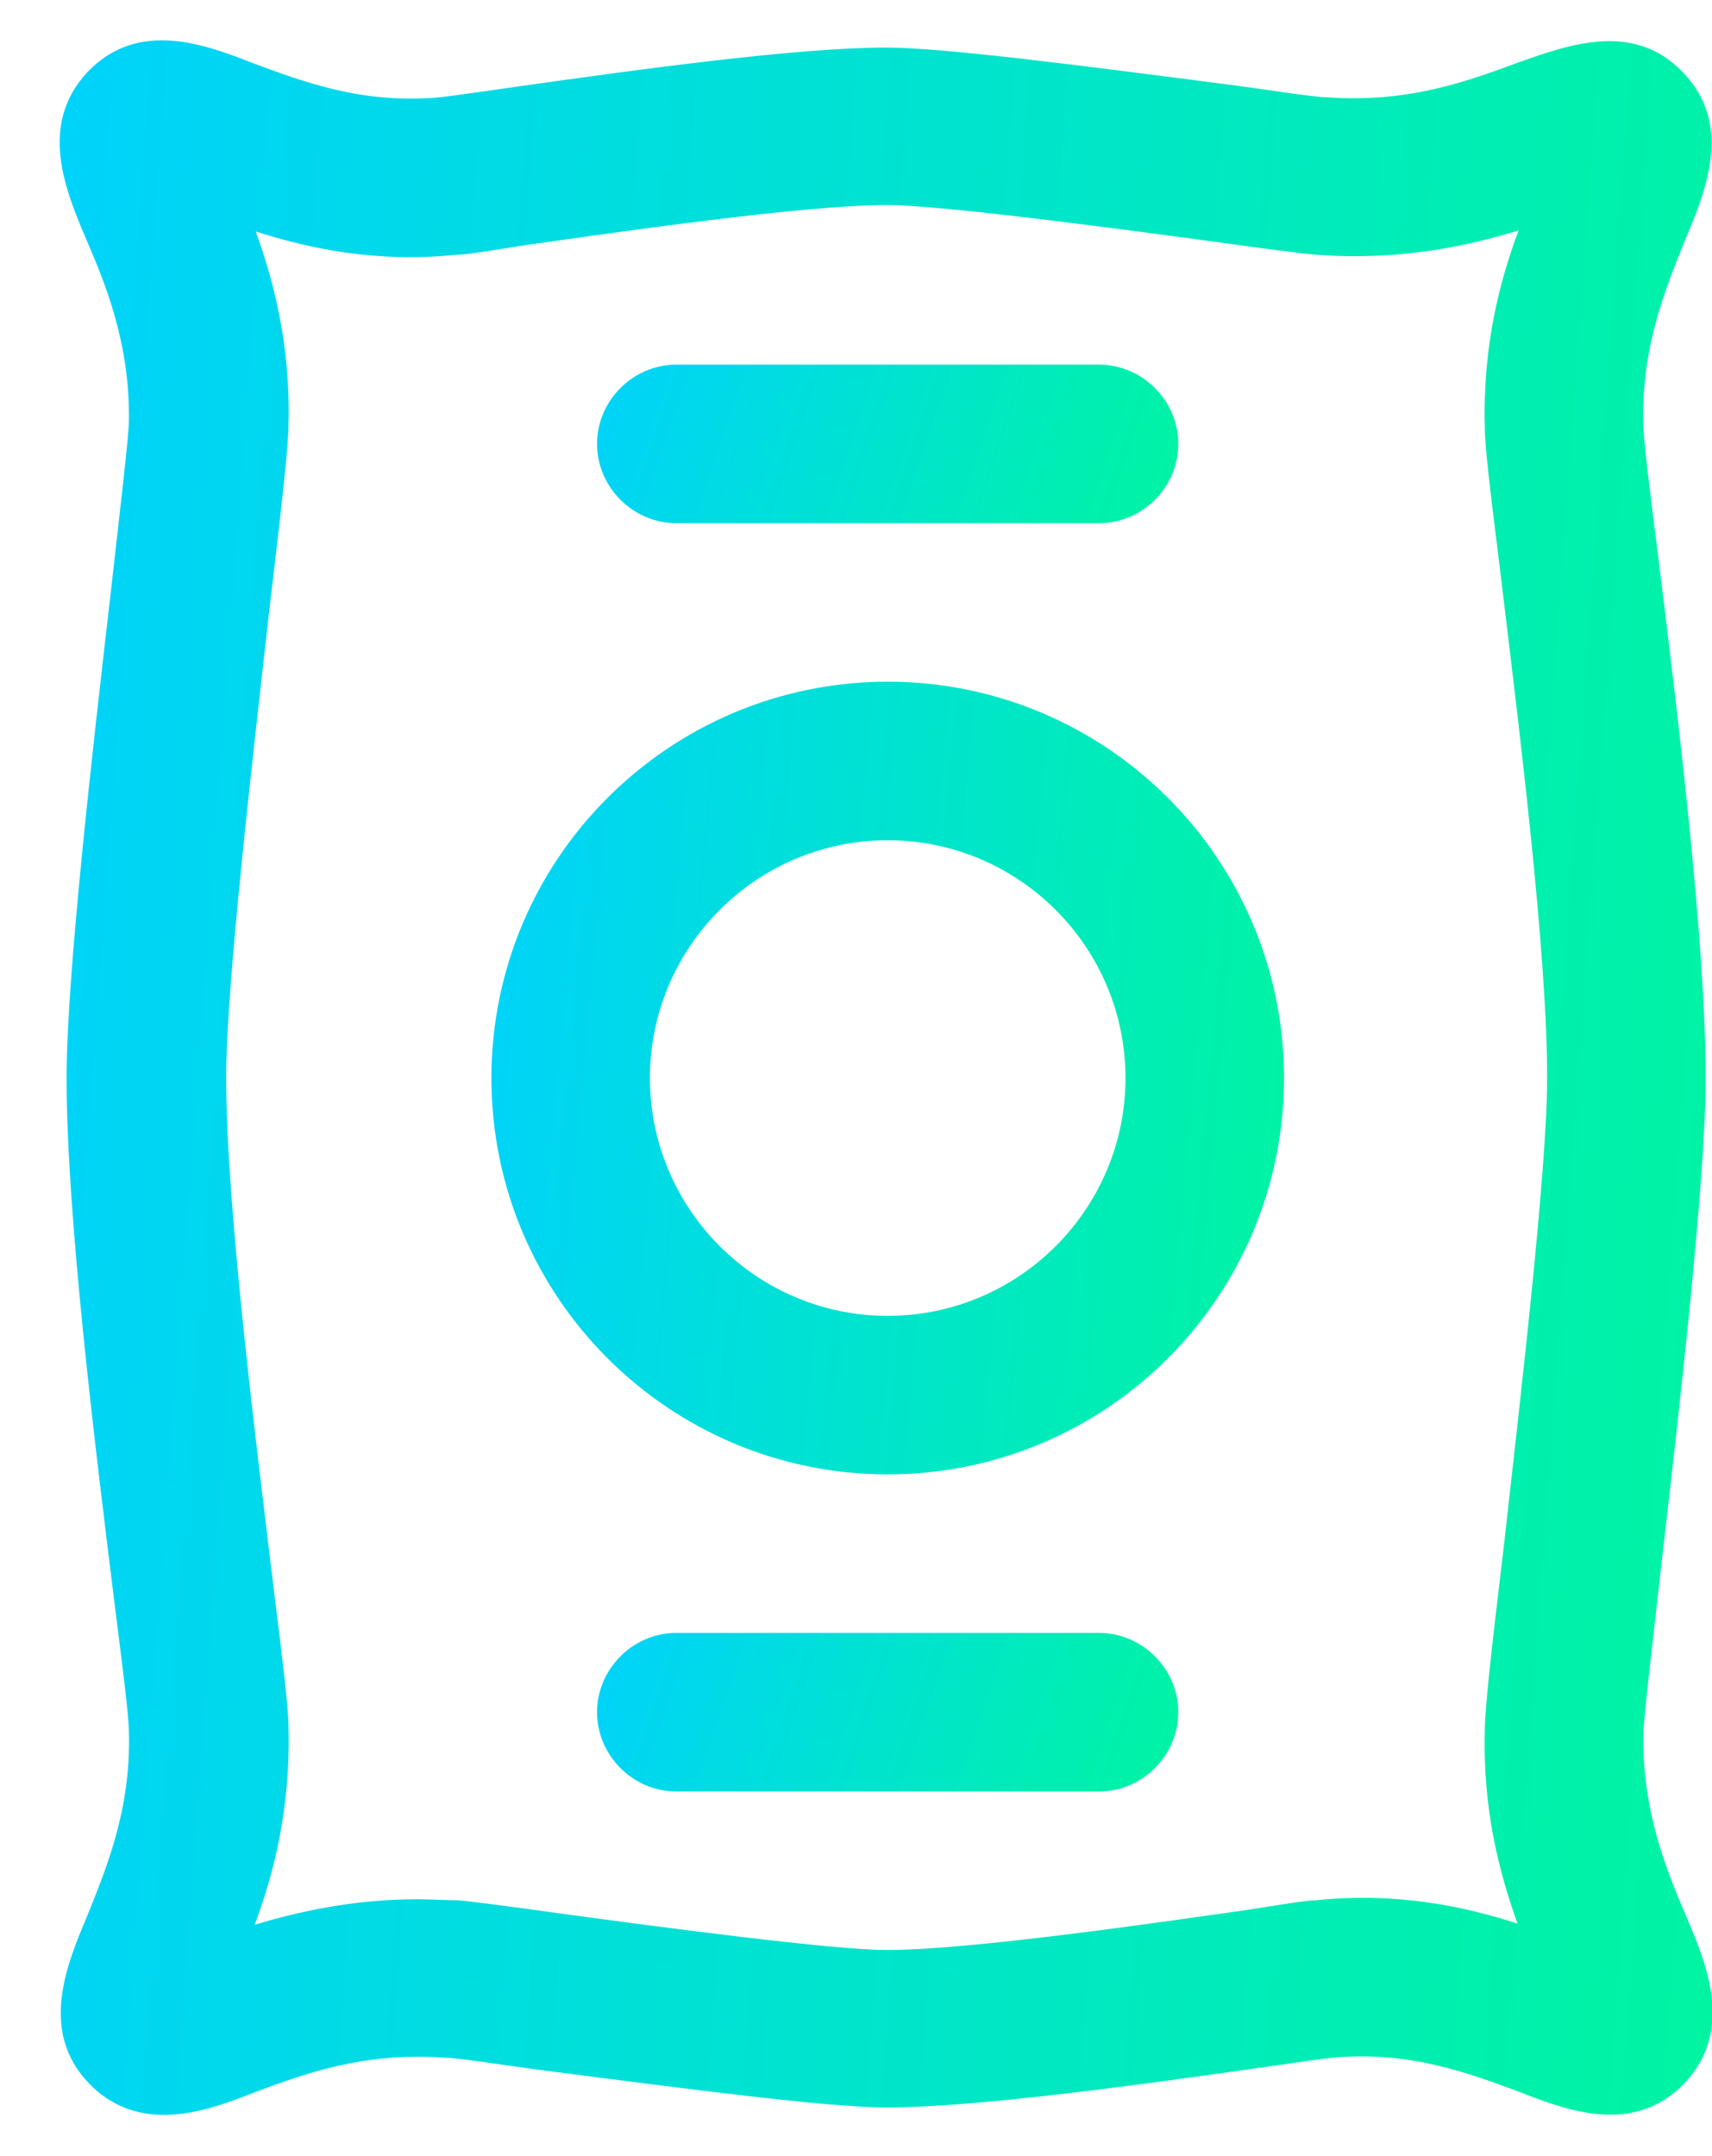 <svg width="27" height="34" viewBox="0 0 27 34" fill="none" xmlns="http://www.w3.org/2000/svg">
<path d="M25.917 27.366C25.917 27.116 26.067 25.883 26.2 24.683C26.5 22.1 26.9 18.583 26.9 17C26.9 14.833 26.45 11.183 26.15 8.766C26.017 7.716 25.917 6.933 25.917 6.683C25.883 5.45 26.283 4.516 26.583 3.766C26.9 3.016 27.333 1.966 26.55 1.15C25.767 0.316 24.717 0.716 23.95 0.983C23.183 1.266 22.217 1.633 20.917 1.533C20.717 1.533 20.133 1.433 19.367 1.333C17.05 1.033 14.883 0.75 13.967 0.75C12.6 0.75 10.133 1.083 7.917 1.4C7.45 1.466 7.1 1.516 6.95 1.533C5.717 1.65 4.767 1.283 4 1C3.233 0.7 2.183 0.3 1.383 1.133C0.6 1.966 1.033 3 1.35 3.75C1.667 4.483 2.05 5.416 2.033 6.633C2.033 6.883 1.883 8.116 1.75 9.316C1.45 11.9 1.05 15.416 1.05 17C1.05 19.166 1.5 22.816 1.8 25.233C1.933 26.283 2.033 27.066 2.033 27.316C2.067 28.55 1.667 29.483 1.367 30.233C1.05 30.983 0.617 32.033 1.4 32.85C1.75 33.216 2.167 33.35 2.583 33.35C3.083 33.35 3.583 33.166 4 33C4.767 32.716 5.717 32.35 7.033 32.45C7.233 32.45 7.817 32.55 8.583 32.65C10.9 32.95 13.067 33.233 13.983 33.233C15.35 33.233 17.817 32.9 20.033 32.583C20.5 32.516 20.85 32.466 21 32.45C22.233 32.333 23.183 32.7 23.95 32.983C24.717 33.283 25.767 33.683 26.567 32.85C27.35 32.016 26.917 30.983 26.6 30.233C26.283 29.5 25.9 28.566 25.917 27.35V27.366ZM23.717 24.383C23.517 26.05 23.417 26.95 23.417 27.3C23.383 28.533 23.65 29.55 23.933 30.333C23.1 30.066 22.05 29.833 20.75 29.966C20.6 29.966 20.217 30.033 19.683 30.116C18.15 30.333 15.283 30.75 13.983 30.75C13.15 30.75 10.5 30.4 8.9 30.183C8.067 30.066 7.433 29.983 7.217 29.966C7 29.966 6.8 29.95 6.583 29.95C5.55 29.95 4.7 30.15 4.017 30.35C4.317 29.55 4.583 28.516 4.55 27.25C4.55 26.933 4.467 26.266 4.3 24.916C4.017 22.566 3.567 19 3.567 16.983C3.567 15.55 3.983 11.966 4.25 9.6C4.45 7.916 4.55 7.033 4.55 6.683C4.583 5.45 4.317 4.433 4.033 3.65C4.867 3.916 5.917 4.15 7.217 4.016C7.367 4.016 7.75 3.95 8.283 3.866C9.817 3.65 12.683 3.233 13.983 3.233C14.817 3.233 17.467 3.583 19.067 3.8C19.9 3.916 20.533 4 20.75 4.016C22.067 4.116 23.133 3.883 23.95 3.633C23.65 4.433 23.383 5.466 23.417 6.733C23.417 7.05 23.5 7.716 23.667 9.066C23.95 11.416 24.4 14.983 24.4 17C24.4 18.433 23.983 22.016 23.717 24.383Z" fill="url(#paint0_linear_4684_24514)"/>
<path d="M14 10.75C10.55 10.75 7.75 13.55 7.75 17C7.75 20.45 10.55 23.25 14 23.25C17.45 23.25 20.25 20.45 20.25 17C20.25 13.55 17.45 10.75 14 10.75ZM14 20.75C11.933 20.75 10.25 19.067 10.25 17C10.25 14.933 11.933 13.25 14 13.25C16.067 13.25 17.75 14.933 17.75 17C17.75 19.067 16.067 20.75 14 20.75Z" fill="url(#paint1_linear_4684_24514)"/>
<path d="M10.666 8.25H17.333C18.016 8.25 18.583 7.683 18.583 7C18.583 6.317 18.016 5.75 17.333 5.75H10.666C9.983 5.75 9.416 6.317 9.416 7C9.416 7.683 9.983 8.25 10.666 8.25Z" fill="url(#paint2_linear_4684_24514)"/>
<path d="M17.333 25.75H10.666C9.983 25.75 9.416 26.317 9.416 27C9.416 27.683 9.983 28.25 10.666 28.25H17.333C18.016 28.25 18.583 27.683 18.583 27C18.583 26.317 18.016 25.75 17.333 25.75Z" fill="url(#paint3_linear_4684_24514)"/>
<defs>
<linearGradient id="paint0_linear_4684_24514" x1="3.744" y1="-54.569" x2="42.042" y2="-51.772" gradientUnits="userSpaceOnUse">
<stop stop-color="#00D1FF"/>
<stop offset="1" stop-color="#00FF85"/>
</linearGradient>
<linearGradient id="paint1_linear_4684_24514" x1="9.094" y1="-10.344" x2="27.403" y2="-8.666" gradientUnits="userSpaceOnUse">
<stop stop-color="#00D1FF"/>
<stop offset="1" stop-color="#00FF85"/>
</linearGradient>
<linearGradient id="paint2_linear_4684_24514" x1="10.402" y1="1.531" x2="22.567" y2="5.619" gradientUnits="userSpaceOnUse">
<stop stop-color="#00D1FF"/>
<stop offset="1" stop-color="#00FF85"/>
</linearGradient>
<linearGradient id="paint3_linear_4684_24514" x1="10.402" y1="21.531" x2="22.567" y2="25.619" gradientUnits="userSpaceOnUse">
<stop stop-color="#00D1FF"/>
<stop offset="1" stop-color="#00FF85"/>
</linearGradient>
</defs>
</svg>
